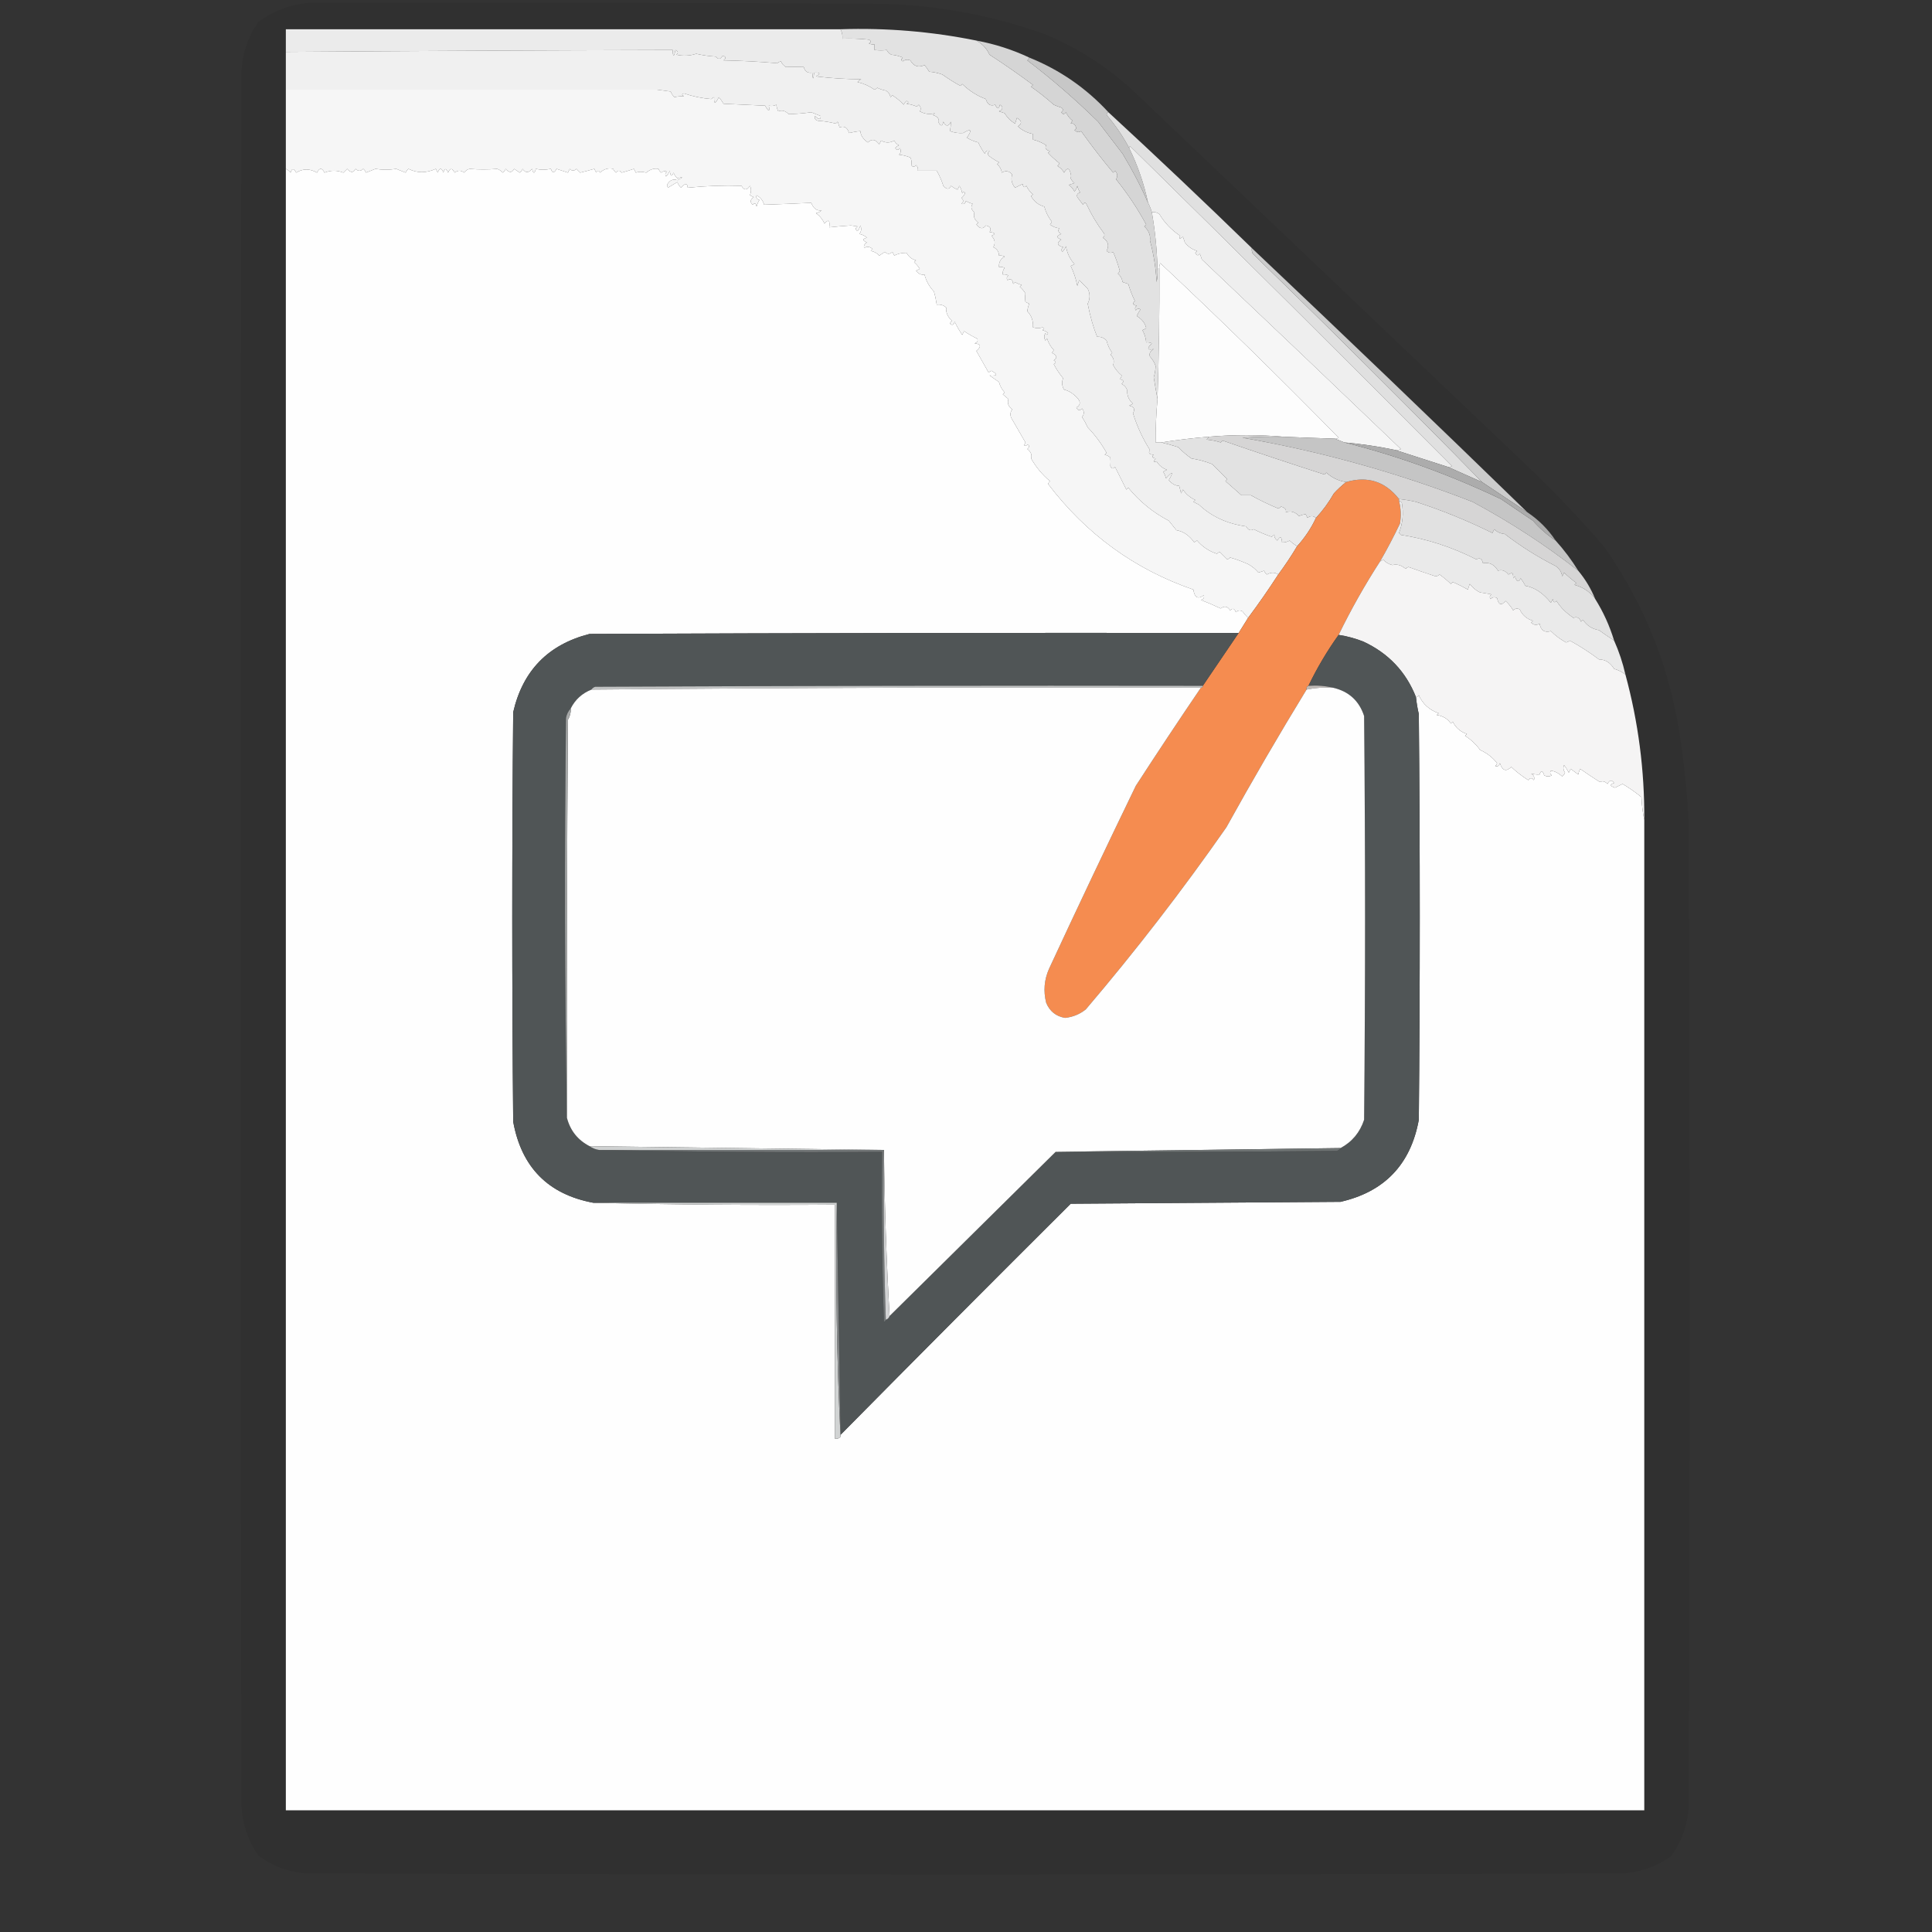 <?xml version="1.0" encoding="UTF-8"?>
<!DOCTYPE svg PUBLIC "-//W3C//DTD SVG 1.1//EN" "http://www.w3.org/Graphics/SVG/1.1/DTD/svg11.dtd">
<svg xmlns="http://www.w3.org/2000/svg" version="1.1" width="1024px" height="1024px" style="shape-rendering:geometricPrecision; text-rendering:geometricPrecision; image-rendering:optimizeQuality; fill-rule:evenodd; clip-rule:evenodd" xmlns:xlink="http://www.w3.org/1999/xlink">
<rect width="100%" height="100%" fill="#333333" stroke="none"/>
<g><path style="opacity:0.063" fill="#000000" d="M 163.5,1.5 C 264.834,1.333 366.167,1.5 467.5,2C 497.021,2.809 525.688,8.142 553.5,18C 570.998,25.242 586.664,35.242 600.5,48C 670.167,114.333 739.833,180.667 809.5,247C 823.73,260.561 837.23,274.728 850,289.5C 872.244,321.014 885.911,356.014 891,394.5C 893.054,408.43 894.388,422.43 895,436.5C 895.667,610.167 895.667,783.833 895,957.5C 894.499,967.366 891.332,976.199 885.5,984C 877.748,989.444 869.081,992.444 859.5,993C 627.5,993.667 395.5,993.667 163.5,993C 153.634,992.499 144.801,989.332 137,983.5C 131.556,975.748 128.556,967.081 128,957.5C 127.333,650.833 127.333,344.167 128,37.5C 128.556,27.919 131.556,19.252 137,11.5C 145.004,5.798 153.838,2.464 163.5,1.5 Z"/></g>
<g><path style="opacity:1" fill="#ebebeb" d="M 445.5,15.5 C 446.301,17.042 446.634,18.709 446.5,20.5C 451.179,20.334 455.845,20.501 460.5,21C 461.833,21.667 461.833,22.333 460.5,23C 461.448,23.483 462.448,23.649 463.5,23.5C 463.5,24.5 463.5,25.5 463.5,26.5C 465.877,26.785 468.044,26.785 470,26.5C 470.5,27.667 471.333,28.5 472.5,29C 474.577,29.192 476.577,29.692 478.5,30.5C 477.494,31.396 477.494,32.062 478.5,32.5C 479.768,31.572 481.101,31.405 482.5,32C 484.298,35.156 486.798,35.989 490,34.5C 490.956,35.579 491.789,36.745 492.5,38C 494.9,38.186 497.234,38.686 499.5,39.5C 502.511,41.663 505.677,43.663 509,45.5C 509.333,45.167 509.667,44.833 510,44.5C 513.602,48.051 517.769,50.718 522.5,52.5C 523.345,55.412 525.012,56.412 527.5,55.5C 528.541,57.991 529.374,57.991 530,55.5C 531.824,56.749 531.657,57.915 529.5,59C 530.5,59.333 531.5,59.667 532.5,60C 533.859,62.334 535.693,64.167 538,65.5C 538.333,64.5 538.667,63.5 539,62.5C 541.668,63.98 541.835,65.48 539.5,67C 541.745,69.088 544.412,70.421 547.5,71C 547.5,72 547.5,73 547.5,74C 550.032,74.619 552.365,75.619 554.5,77C 553.655,78.558 554.321,79.558 556.5,80C 556.167,80.333 555.833,80.667 555.5,81C 557.324,82.989 559.324,84.823 561.5,86.5C 561.291,87.086 560.957,87.586 560.5,88C 562,88.833 563.167,90 564,91.5C 565.544,88.736 566.711,88.903 567.5,92C 566.911,93.873 567.578,95.54 569.5,97C 568.5,97.333 567.5,97.667 566.5,98C 567.77,98.9 568.77,100.066 569.5,101.5C 570.251,100.624 570.751,99.624 571,98.5C 571.309,99.766 571.809,100.933 572.5,102C 571.044,102.423 570.544,103.256 571,104.5C 572,105.833 573,107.167 574,108.5C 574.667,107.167 575.333,107.167 576,108.5C 578.52,113.876 581.52,118.876 585,123.5C 585.617,124.449 585.451,125.282 584.5,126C 587.362,127.786 588.028,130.119 586.5,133C 587.76,134.113 588.927,134.28 590,133.5C 591.372,136.726 592.538,140.059 593.5,143.5C 593.291,144.086 592.957,144.586 592.5,145C 593.893,146.171 594.727,147.671 595,149.5C 596,149.833 597,150.167 598,150.5C 598.912,153.586 600.079,156.586 601.5,159.5C 600.098,160.842 600.431,161.676 602.5,162C 601.549,162.718 601.383,163.551 602,164.5C 602.718,163.549 603.551,163.383 604.5,164C 603.707,165.085 603.04,166.252 602.5,167.5C 605.39,169.266 607.057,171.433 607.5,174C 606.833,174.333 606.167,174.667 605.5,175C 606.669,177.007 607.335,179.173 607.5,181.5C 608.552,181.351 609.552,181.517 610.5,182C 607.707,184.734 608.041,185.734 611.5,185C 609.606,186.101 608.939,187.434 609.5,189C 610.87,190.441 611.87,192.108 612.5,194C 612.423,196.111 612.089,198.111 611.5,200C 612.138,203.935 612.804,207.769 613.5,211.5C 612.793,219.146 612.46,226.813 612.5,234.5C 613.5,234.5 614.5,234.5 615.5,234.5C 618.421,235.194 621.421,236.027 624.5,237C 626.607,239.227 628.94,241.227 631.5,243C 635.276,243.592 638.943,244.592 642.5,246C 645.124,248.658 647.791,251.325 650.5,254C 650.167,254.333 649.833,254.667 649.5,255C 652.323,257.489 655.157,259.989 658,262.5C 659.667,262.5 661.333,262.5 663,262.5C 667.686,265.119 672.52,267.452 677.5,269.5C 678.086,269.291 678.586,268.957 679,268.5C 681.058,269.109 681.891,270.109 681.5,271.5C 684.125,270.62 686.458,271.287 688.5,273.5C 689.716,272.998 690.883,272.665 692,272.5C 692.333,273.167 692.667,273.833 693,274.5C 694.49,273.272 695.99,273.272 697.5,274.5C 694.908,280.024 691.575,285.024 687.5,289.5C 686.132,288.694 684.799,287.694 683.5,286.5C 682.264,287.246 680.93,287.579 679.5,287.5C 679.349,284.282 678.516,283.949 677,286.5C 675.796,285.529 675.296,284.529 675.5,283.5C 674.914,283.709 674.414,284.043 674,284.5C 670.717,283.391 667.55,282.057 664.5,280.5C 662.877,281.476 661.543,280.976 660.5,279C 650.411,277.605 642.078,273.772 635.5,267.5C 634.5,267 633.5,266.5 632.5,266C 632.833,265.667 633.167,265.333 633.5,265C 630.789,263.739 628.622,261.906 627,259.5C 626.667,260.167 626.333,260.833 626,261.5C 625.667,260.167 625.333,258.833 625,257.5C 623.025,257.492 621.191,256.492 619.5,254.5C 622.153,249.811 621.653,249.477 618,253.5C 617.691,252.234 617.191,251.067 616.5,250C 617.167,249.667 617.833,249.333 618.5,249C 616.153,248.154 614.32,246.654 613,244.5C 611.334,245.34 611.167,244.84 612.5,243C 610.699,242.683 610.366,242.016 611.5,241C 609.117,240.935 608.45,240.102 609.5,238.5C 605.646,232.459 602.646,225.959 600.5,219C 601.791,216.91 601.124,215.576 598.5,215C 599.167,214.667 599.833,214.333 600.5,214C 598.243,211.885 597.243,209.552 597.5,207C 597.012,205.416 596.012,204.249 594.5,203.5C 595.902,202.158 595.569,201.324 593.5,201C 594.022,200.439 594.355,199.772 594.5,199C 592.65,197.474 591.15,195.641 590,193.5C 590.698,191.236 590.198,189.403 588.5,188C 588.833,187.667 589.167,187.333 589.5,187C 588.072,185.084 587.072,182.917 586.5,180.5C 585.15,179.05 583.484,178.383 581.5,178.5C 579.472,173.485 577.805,167.652 576.5,161C 577.833,158.333 577.833,155.667 576.5,153C 575,151.5 573.5,150 572,148.5C 571.667,149.5 571.333,150.5 571,151.5C 570.301,147.817 569.135,144.317 567.5,141C 568.167,140.667 568.833,140.333 569.5,140C 567.064,137.293 565.564,134.127 565,130.5C 564.581,131.672 563.915,132.672 563,133.5C 562.383,132.551 562.549,131.718 563.5,131C 560.237,130.131 559.904,128.797 562.5,127C 559.833,126 559.833,125 562.5,124C 560.875,123.147 560.542,122.147 561.5,121C 559.616,120.784 557.949,120.117 556.5,119C 556.957,118.586 557.291,118.086 557.5,117.5C 555.639,115.112 554.306,112.446 553.5,109.5C 550.371,108.611 548.038,106.778 546.5,104C 546.833,103.667 547.167,103.333 547.5,103C 545.981,101.782 544.814,100.282 544,98.5C 542.984,99.634 542.317,99.301 542,97.5C 540.667,98.167 539.333,98.833 538,99.5C 536.193,97.294 535.693,94.961 536.5,92.5C 534.878,90.561 533.044,90.228 531,91.5C 530.727,89.671 529.893,88.171 528.5,87C 528.833,86.667 529.167,86.333 529.5,86C 527.552,85.017 525.718,83.85 524,82.5C 523.383,81.551 523.549,80.718 524.5,80C 523.256,79.544 522.423,80.044 522,81.5C 520.625,79.624 519.458,77.624 518.5,75.5C 516.339,74.965 514.339,74.132 512.5,73C 515.41,68.738 514.744,67.904 510.5,70.5C 508.196,70.691 505.862,70.357 503.5,69.5C 503.815,67.774 503.981,66.108 504,64.5C 502.667,67.167 501.333,67.167 500,64.5C 499.549,66.929 498.715,67.096 497.5,65C 497.959,63.057 496.959,61.724 494.5,61C 494.833,60.667 495.167,60.333 495.5,60C 492.809,60.792 490.142,60.459 487.5,59C 488.28,57.927 488.113,56.76 487,55.5C 486.667,55.833 486.333,56.167 486,56.5C 484.266,55.751 482.433,55.251 480.5,55C 481.696,54.346 481.696,53.846 480.5,53.5C 479.808,54.025 479.308,54.692 479,55.5C 477.225,53.605 475.225,51.939 473,50.5C 472.667,50.833 472.333,51.167 472,51.5C 471.682,49.939 470.849,48.772 469.5,48C 467.899,47.727 466.399,47.227 465,46.5C 464.586,46.957 464.086,47.291 463.5,47.5C 460.785,45.592 457.785,44.259 454.5,43.5C 455.025,42.808 455.692,42.308 456.5,42C 448.664,41.972 440.664,41.472 432.5,40.5C 435.131,38.995 434.797,38.329 431.5,38.5C 431.167,42.5 430.833,42.5 430.5,38.5C 428.089,38.863 426.589,37.863 426,35.5C 422.867,35.434 419.7,35.434 416.5,35.5C 415.086,34.535 414.253,33.535 414,32.5C 413.228,32.645 412.561,32.978 412,33.5C 402.577,32.68 393.077,32.18 383.5,32C 384.993,30.844 384.826,30.01 383,29.5C 381.848,31.512 380.682,31.678 379.5,30C 375.911,29.793 372.411,29.293 369,28.5C 365.591,29.622 362.091,29.789 358.5,29C 359.654,28.086 359.487,27.253 358,26.5C 357.193,30.449 356.693,30.449 356.5,26.5C 286.592,26.674 218.259,27.007 151.5,27.5C 151.5,23.5 151.5,19.5 151.5,15.5C 249.5,15.5 347.5,15.5 445.5,15.5 Z"/></g>
<g><path style="opacity:1" fill="#e2e2e2" d="M 445.5,15.5 C 469.764,14.7 493.764,16.7 517.5,21.5C 520.628,23.174 522.961,25.674 524.5,29C 532.321,34.08 539.988,39.413 547.5,45C 547.167,45.333 546.833,45.667 546.5,46C 550.721,48.937 554.721,52.103 558.5,55.5C 559.795,56.098 561.128,56.598 562.5,57C 563.641,57.741 563.641,58.575 562.5,59.5C 563.274,60.711 564.107,60.711 565,59.5C 565.785,61.286 566.951,62.786 568.5,64C 568.043,64.414 567.709,64.914 567.5,65.5C 568.891,65.109 569.891,65.942 570.5,68C 570.167,68.333 569.833,68.667 569.5,69C 570.76,70.113 571.927,70.28 573,69.5C 578.665,77.416 584.331,84.749 590,91.5C 590.333,91.167 590.667,90.833 591,90.5C 592.368,91.993 592.535,93.493 591.5,95C 597.605,102.56 602.938,110.56 607.5,119C 607.167,119.333 606.833,119.667 606.5,120C 608.878,122.211 609.878,124.711 609.5,127.5C 611.456,134.69 612.623,142.024 613,149.5C 613.497,147.19 613.663,144.857 613.5,142.5C 613.833,142.5 614.167,142.5 614.5,142.5C 614.58,165.508 614.247,188.508 613.5,211.5C 612.804,207.769 612.138,203.935 611.5,200C 612.089,198.111 612.423,196.111 612.5,194C 611.87,192.108 610.87,190.441 609.5,189C 608.939,187.434 609.606,186.101 611.5,185C 608.041,185.734 607.707,184.734 610.5,182C 609.552,181.517 608.552,181.351 607.5,181.5C 607.335,179.173 606.669,177.007 605.5,175C 606.167,174.667 606.833,174.333 607.5,174C 607.057,171.433 605.39,169.266 602.5,167.5C 603.04,166.252 603.707,165.085 604.5,164C 603.551,163.383 602.718,163.549 602,164.5C 601.383,163.551 601.549,162.718 602.5,162C 600.431,161.676 600.098,160.842 601.5,159.5C 600.079,156.586 598.912,153.586 598,150.5C 597,150.167 596,149.833 595,149.5C 594.727,147.671 593.893,146.171 592.5,145C 592.957,144.586 593.291,144.086 593.5,143.5C 592.538,140.059 591.372,136.726 590,133.5C 588.927,134.28 587.76,134.113 586.5,133C 588.028,130.119 587.362,127.786 584.5,126C 585.451,125.282 585.617,124.449 585,123.5C 581.52,118.876 578.52,113.876 576,108.5C 575.333,107.167 574.667,107.167 574,108.5C 573,107.167 572,105.833 571,104.5C 570.544,103.256 571.044,102.423 572.5,102C 571.809,100.933 571.309,99.766 571,98.5C 570.751,99.624 570.251,100.624 569.5,101.5C 568.77,100.066 567.77,98.9 566.5,98C 567.5,97.667 568.5,97.333 569.5,97C 567.578,95.54 566.911,93.873 567.5,92C 566.711,88.903 565.544,88.736 564,91.5C 563.167,90 562,88.833 560.5,88C 560.957,87.586 561.291,87.086 561.5,86.5C 559.324,84.823 557.324,82.989 555.5,81C 555.833,80.667 556.167,80.333 556.5,80C 554.321,79.558 553.655,78.558 554.5,77C 552.365,75.619 550.032,74.619 547.5,74C 547.5,73 547.5,72 547.5,71C 544.412,70.421 541.745,69.088 539.5,67C 541.835,65.48 541.668,63.98 539,62.5C 538.667,63.5 538.333,64.5 538,65.5C 535.693,64.167 533.859,62.334 532.5,60C 531.5,59.667 530.5,59.333 529.5,59C 531.657,57.915 531.824,56.749 530,55.5C 529.374,57.991 528.541,57.991 527.5,55.5C 525.012,56.412 523.345,55.412 522.5,52.5C 517.769,50.718 513.602,48.051 510,44.5C 509.667,44.833 509.333,45.167 509,45.5C 505.677,43.663 502.511,41.663 499.5,39.5C 497.234,38.686 494.9,38.186 492.5,38C 491.789,36.745 490.956,35.579 490,34.5C 486.798,35.989 484.298,35.156 482.5,32C 481.101,31.405 479.768,31.572 478.5,32.5C 477.494,32.062 477.494,31.396 478.5,30.5C 476.577,29.692 474.577,29.192 472.5,29C 471.333,28.5 470.5,27.667 470,26.5C 468.044,26.785 465.877,26.785 463.5,26.5C 463.5,25.5 463.5,24.5 463.5,23.5C 462.448,23.649 461.448,23.483 460.5,23C 461.833,22.333 461.833,21.667 460.5,21C 455.845,20.501 451.179,20.334 446.5,20.5C 446.634,18.709 446.301,17.042 445.5,15.5 Z"/></g>
<g><path style="opacity:1" fill="#d5d5d5" d="M 517.5,21.5 C 527.31,23.327 536.643,26.327 545.5,30.5C 545.389,31.117 545.056,31.617 544.5,32C 557.617,41.998 570.117,52.831 582,64.5C 586.294,70.136 590.628,75.803 595,81.5C 600.367,90.43 604.867,99.097 608.5,107.5C 609.309,109.028 609.976,110.694 610.5,112.5C 612.232,122.42 613.232,132.42 613.5,142.5C 613.663,144.857 613.497,147.19 613,149.5C 612.623,142.024 611.456,134.69 609.5,127.5C 609.878,124.711 608.878,122.211 606.5,120C 606.833,119.667 607.167,119.333 607.5,119C 602.938,110.56 597.605,102.56 591.5,95C 592.535,93.493 592.368,91.993 591,90.5C 590.667,90.833 590.333,91.167 590,91.5C 584.331,84.749 578.665,77.416 573,69.5C 571.927,70.28 570.76,70.113 569.5,69C 569.833,68.667 570.167,68.333 570.5,68C 569.891,65.942 568.891,65.109 567.5,65.5C 567.709,64.914 568.043,64.414 568.5,64C 566.951,62.786 565.785,61.286 565,59.5C 564.107,60.711 563.274,60.711 562.5,59.5C 563.641,58.575 563.641,57.741 562.5,57C 561.128,56.598 559.795,56.098 558.5,55.5C 554.721,52.103 550.721,48.937 546.5,46C 546.833,45.667 547.167,45.333 547.5,45C 539.988,39.413 532.321,34.08 524.5,29C 522.961,25.674 520.628,23.174 517.5,21.5 Z"/></g>
<g><path style="opacity:1" fill="#f0f0f0" d="M 687.5,289.5 C 684.412,294.68 681.078,299.68 677.5,304.5C 675.643,303.246 673.643,303.246 671.5,304.5C 670.808,303.975 670.308,303.308 670,302.5C 669,302.833 668,303.167 667,303.5C 665.482,301.652 663.649,300.152 661.5,299C 658.157,297.487 654.99,296.321 652,295.5C 651.586,295.957 651.086,296.291 650.5,296.5C 649.167,295.167 647.833,293.833 646.5,292.5C 645.914,292.709 645.414,293.043 645,293.5C 640.818,292.144 637.318,289.811 634.5,286.5C 633.914,286.709 633.414,287.043 633,287.5C 630.394,283.831 627.227,281.664 623.5,281C 622.167,279.333 620.833,277.667 619.5,276C 611.155,271.659 603.988,265.826 598,258.5C 597.667,258.833 597.333,259.167 597,259.5C 595.003,255.515 593.003,251.515 591,247.5C 590.086,248.654 589.253,248.487 588.5,247C 588.64,245.403 588.64,243.903 588.5,242.5C 587.624,241.749 586.624,241.249 585.5,241C 585.833,240.667 586.167,240.333 586.5,240C 583.786,235.108 580.453,230.608 576.5,226.5C 575.627,224.587 574.627,222.753 573.5,221C 574.747,219.506 574.747,218.006 573.5,216.5C 572.325,217.855 571.325,217.688 570.5,216C 572.497,214.847 572.83,213.347 571.5,211.5C 569.253,208.835 566.753,207.168 564,206.5C 562.783,204.48 562.617,202.48 563.5,200.5C 561.559,198.166 559.893,195.666 558.5,193C 559.833,192.333 559.833,191.667 558.5,191C 560.583,189.68 560.249,188.346 557.5,187C 557.957,186.586 558.291,186.086 558.5,185.5C 556.869,183.78 555.703,181.78 555,179.5C 554.667,179.833 554.333,180.167 554,180.5C 553.333,179.167 553.333,177.833 554,176.5C 554.654,177.696 555.154,177.696 555.5,176.5C 554.624,175.749 553.624,175.249 552.5,175C 553.696,174.346 553.696,173.846 552.5,173.5C 550.997,174.052 549.331,174.052 547.5,173.5C 547.701,170.031 546.701,167.198 544.5,165C 544.616,163.732 544.949,162.398 545.5,161C 544.833,160.667 544.167,160.333 543.5,160C 543.306,158.57 543.306,157.07 543.5,155.5C 542.687,154.186 541.687,153.019 540.5,152C 540.833,151.667 541.167,151.333 541.5,151C 540.234,150.691 539.067,150.191 538,149.5C 537.667,149.833 537.333,150.167 537,150.5C 536.716,148.114 535.716,147.448 534,148.5C 533.383,147.551 533.549,146.718 534.5,146C 533.552,145.517 532.552,145.351 531.5,145.5C 531.33,144.178 531.663,143.011 532.5,142C 531.552,141.517 530.552,141.351 529.5,141.5C 529.323,139.019 530.323,137.186 532.5,136C 531.552,135.517 530.552,135.351 529.5,135.5C 529.439,133.408 528.439,131.908 526.5,131C 527.683,128.845 527.35,126.845 525.5,125C 527.878,124.026 527.544,123.359 524.5,123C 525.571,121.175 524.904,120.008 522.5,119.5C 521.032,121.532 519.365,121.365 517.5,119C 517.833,118.667 518.167,118.333 518.5,118C 516.437,116.428 515.771,114.595 516.5,112.5C 514.73,111.18 514.397,109.68 515.5,108C 514.234,107.691 513.067,107.191 512,106.5C 511.577,107.956 510.744,108.456 509.5,108C 510.833,107 510.833,106 509.5,105C 510.357,104.311 511.023,103.478 511.5,102.5C 511.154,101.304 510.654,101.304 510,102.5C 509.781,101.062 509.281,99.729 508.5,98.5C 508.167,99.167 507.833,99.833 507.5,100.5C 506.252,99.96 505.085,99.293 504,98.5C 503.125,100.513 501.791,100.513 500,98.5C 499.111,95.721 497.944,93.055 496.5,90.5C 493.51,90.48 490.177,90.48 486.5,90.5C 486.719,89.325 486.386,88.325 485.5,87.5C 484.575,88.641 483.741,88.641 483,87.5C 483.311,86.065 483.145,84.732 482.5,83.5C 480.577,82.692 478.577,82.192 476.5,82C 477.517,80.951 477.684,79.784 477,78.5C 476.107,79.711 475.274,79.711 474.5,78.5C 475.025,77.808 475.692,77.308 476.5,77C 475.333,76.5 474.5,75.667 474,74.5C 471.667,75.833 469.333,75.833 467,74.5C 466.667,75.167 466.333,75.833 466,76.5C 464.034,73.773 462.034,73.44 460,75.5C 457.526,73.802 456.192,71.802 456,69.5C 454.044,69.661 452.044,69.994 450,70.5C 449.155,67.588 447.488,66.588 445,67.5C 444.667,66.5 444.333,65.5 444,64.5C 443.667,64.833 443.333,65.167 443,65.5C 439.924,64.712 436.758,64.212 433.5,64C 432.044,63.577 431.544,62.744 432,61.5C 434.054,63.547 435.054,63.547 435,61.5C 433.333,60.833 431.667,60.167 430,59.5C 425.921,60.07 421.921,60.404 418,60.5C 416.319,58.706 414.486,58.206 412.5,59C 411.888,57.697 411.554,56.53 411.5,55.5C 410.268,56.145 408.935,56.311 407.5,56C 408.089,59.346 407.422,59.346 405.5,56C 398.167,55.667 390.833,55.333 383.5,55C 382.789,53.745 381.956,52.579 381,51.5C 379.128,55.265 378.295,55.265 378.5,51.5C 377.914,51.709 377.414,52.043 377,52.5C 372.019,52.094 367.186,51.094 362.5,49.5C 361.304,49.846 361.304,50.346 362.5,51C 360.687,50.954 359.021,51.12 357.5,51.5C 356.585,50.672 355.919,49.672 355.5,48.5C 353,48.167 350.5,47.833 348,47.5C 282.642,47.533 217.142,47.533 151.5,47.5C 151.5,40.833 151.5,34.167 151.5,27.5C 218.259,27.007 286.592,26.674 356.5,26.5C 356.693,30.449 357.193,30.449 358,26.5C 359.487,27.253 359.654,28.086 358.5,29C 362.091,29.789 365.591,29.622 369,28.5C 372.411,29.293 375.911,29.793 379.5,30C 380.682,31.678 381.848,31.512 383,29.5C 384.826,30.01 384.993,30.844 383.5,32C 393.077,32.18 402.577,32.68 412,33.5C 412.561,32.978 413.228,32.645 414,32.5C 414.253,33.535 415.086,34.535 416.5,35.5C 419.7,35.434 422.867,35.434 426,35.5C 426.589,37.863 428.089,38.863 430.5,38.5C 430.833,42.5 431.167,42.5 431.5,38.5C 434.797,38.329 435.131,38.995 432.5,40.5C 440.664,41.472 448.664,41.972 456.5,42C 455.692,42.308 455.025,42.808 454.5,43.5C 457.785,44.259 460.785,45.592 463.5,47.5C 464.086,47.291 464.586,46.957 465,46.5C 466.399,47.227 467.899,47.727 469.5,48C 470.849,48.772 471.682,49.939 472,51.5C 472.333,51.167 472.667,50.833 473,50.5C 475.225,51.939 477.225,53.605 479,55.5C 479.308,54.692 479.808,54.025 480.5,53.5C 481.696,53.846 481.696,54.346 480.5,55C 482.433,55.251 484.266,55.751 486,56.5C 486.333,56.167 486.667,55.833 487,55.5C 488.113,56.76 488.28,57.927 487.5,59C 490.142,60.459 492.809,60.792 495.5,60C 495.167,60.333 494.833,60.667 494.5,61C 496.959,61.724 497.959,63.057 497.5,65C 498.715,67.096 499.549,66.929 500,64.5C 501.333,67.167 502.667,67.167 504,64.5C 503.981,66.108 503.815,67.774 503.5,69.5C 505.862,70.357 508.196,70.691 510.5,70.5C 514.744,67.904 515.41,68.738 512.5,73C 514.339,74.132 516.339,74.965 518.5,75.5C 519.458,77.624 520.625,79.624 522,81.5C 522.423,80.044 523.256,79.544 524.5,80C 523.549,80.718 523.383,81.551 524,82.5C 525.718,83.85 527.552,85.017 529.5,86C 529.167,86.333 528.833,86.667 528.5,87C 529.893,88.171 530.727,89.671 531,91.5C 533.044,90.228 534.878,90.561 536.5,92.5C 535.693,94.961 536.193,97.294 538,99.5C 539.333,98.833 540.667,98.167 542,97.5C 542.317,99.301 542.984,99.634 544,98.5C 544.814,100.282 545.981,101.782 547.5,103C 547.167,103.333 546.833,103.667 546.5,104C 548.038,106.778 550.371,108.611 553.5,109.5C 554.306,112.446 555.639,115.112 557.5,117.5C 557.291,118.086 556.957,118.586 556.5,119C 557.949,120.117 559.616,120.784 561.5,121C 560.542,122.147 560.875,123.147 562.5,124C 559.833,125 559.833,126 562.5,127C 559.904,128.797 560.237,130.131 563.5,131C 562.549,131.718 562.383,132.551 563,133.5C 563.915,132.672 564.581,131.672 565,130.5C 565.564,134.127 567.064,137.293 569.5,140C 568.833,140.333 568.167,140.667 567.5,141C 569.135,144.317 570.301,147.817 571,151.5C 571.333,150.5 571.667,149.5 572,148.5C 573.5,150 575,151.5 576.5,153C 577.833,155.667 577.833,158.333 576.5,161C 577.805,167.652 579.472,173.485 581.5,178.5C 583.484,178.383 585.15,179.05 586.5,180.5C 587.072,182.917 588.072,185.084 589.5,187C 589.167,187.333 588.833,187.667 588.5,188C 590.198,189.403 590.698,191.236 590,193.5C 591.15,195.641 592.65,197.474 594.5,199C 594.355,199.772 594.022,200.439 593.5,201C 595.569,201.324 595.902,202.158 594.5,203.5C 596.012,204.249 597.012,205.416 597.5,207C 597.243,209.552 598.243,211.885 600.5,214C 599.833,214.333 599.167,214.667 598.5,215C 601.124,215.576 601.791,216.91 600.5,219C 602.646,225.959 605.646,232.459 609.5,238.5C 608.45,240.102 609.117,240.935 611.5,241C 610.366,242.016 610.699,242.683 612.5,243C 611.167,244.84 611.334,245.34 613,244.5C 614.32,246.654 616.153,248.154 618.5,249C 617.833,249.333 617.167,249.667 616.5,250C 617.191,251.067 617.691,252.234 618,253.5C 621.653,249.477 622.153,249.811 619.5,254.5C 621.191,256.492 623.025,257.492 625,257.5C 625.333,258.833 625.667,260.167 626,261.5C 626.333,260.833 626.667,260.167 627,259.5C 628.622,261.906 630.789,263.739 633.5,265C 633.167,265.333 632.833,265.667 632.5,266C 633.5,266.5 634.5,267 635.5,267.5C 642.078,273.772 650.411,277.605 660.5,279C 661.543,280.976 662.877,281.476 664.5,280.5C 667.55,282.057 670.717,283.391 674,284.5C 674.414,284.043 674.914,283.709 675.5,283.5C 675.296,284.529 675.796,285.529 677,286.5C 678.516,283.949 679.349,284.282 679.5,287.5C 680.93,287.579 682.264,287.246 683.5,286.5C 684.799,287.694 686.132,288.694 687.5,289.5 Z"/></g>
<g><path style="opacity:1" fill="#c7c7c7" d="M 545.5,30.5 C 561.686,37.023 575.686,46.69 587.5,59.5C 586.475,59.897 586.308,60.563 587,61.5C 591.479,66.798 595.313,72.464 598.5,78.5C 603.029,87.753 606.362,97.419 608.5,107.5C 604.867,99.097 600.367,90.43 595,81.5C 590.628,75.803 586.294,70.136 582,64.5C 570.117,52.831 557.617,41.998 544.5,32C 545.056,31.617 545.389,31.117 545.5,30.5 Z"/></g>
<g><path style="opacity:1" fill="#f6f6f6" d="M 151.5,47.5 C 217.142,47.533 282.642,47.533 348,47.5C 350.5,47.833 353,48.167 355.5,48.5C 355.919,49.672 356.585,50.672 357.5,51.5C 359.021,51.12 360.687,50.954 362.5,51C 361.304,50.346 361.304,49.846 362.5,49.5C 367.186,51.094 372.019,52.094 377,52.5C 377.414,52.043 377.914,51.709 378.5,51.5C 378.295,55.265 379.128,55.265 381,51.5C 381.956,52.579 382.789,53.745 383.5,55C 390.833,55.333 398.167,55.667 405.5,56C 407.422,59.346 408.089,59.346 407.5,56C 408.935,56.311 410.268,56.145 411.5,55.5C 411.554,56.53 411.888,57.697 412.5,59C 414.486,58.206 416.319,58.706 418,60.5C 421.921,60.404 425.921,60.07 430,59.5C 431.667,60.167 433.333,60.833 435,61.5C 435.054,63.547 434.054,63.547 432,61.5C 431.544,62.744 432.044,63.577 433.5,64C 436.758,64.212 439.924,64.712 443,65.5C 443.333,65.167 443.667,64.833 444,64.5C 444.333,65.5 444.667,66.5 445,67.5C 447.488,66.588 449.155,67.588 450,70.5C 452.044,69.994 454.044,69.661 456,69.5C 456.192,71.802 457.526,73.802 460,75.5C 462.034,73.44 464.034,73.773 466,76.5C 466.333,75.833 466.667,75.167 467,74.5C 469.333,75.833 471.667,75.833 474,74.5C 474.5,75.667 475.333,76.5 476.5,77C 475.692,77.308 475.025,77.808 474.5,78.5C 475.274,79.711 476.107,79.711 477,78.5C 477.684,79.784 477.517,80.951 476.5,82C 478.577,82.192 480.577,82.692 482.5,83.5C 483.145,84.732 483.311,86.065 483,87.5C 483.741,88.641 484.575,88.641 485.5,87.5C 486.386,88.325 486.719,89.325 486.5,90.5C 490.177,90.48 493.51,90.48 496.5,90.5C 497.944,93.055 499.111,95.721 500,98.5C 501.791,100.513 503.125,100.513 504,98.5C 505.085,99.293 506.252,99.96 507.5,100.5C 507.833,99.833 508.167,99.167 508.5,98.5C 509.281,99.729 509.781,101.062 510,102.5C 510.654,101.304 511.154,101.304 511.5,102.5C 511.023,103.478 510.357,104.311 509.5,105C 510.833,106 510.833,107 509.5,108C 510.744,108.456 511.577,107.956 512,106.5C 513.067,107.191 514.234,107.691 515.5,108C 514.397,109.68 514.73,111.18 516.5,112.5C 515.771,114.595 516.437,116.428 518.5,118C 518.167,118.333 517.833,118.667 517.5,119C 519.365,121.365 521.032,121.532 522.5,119.5C 524.904,120.008 525.571,121.175 524.5,123C 527.544,123.359 527.878,124.026 525.5,125C 527.35,126.845 527.683,128.845 526.5,131C 528.439,131.908 529.439,133.408 529.5,135.5C 530.552,135.351 531.552,135.517 532.5,136C 530.323,137.186 529.323,139.019 529.5,141.5C 530.552,141.351 531.552,141.517 532.5,142C 531.663,143.011 531.33,144.178 531.5,145.5C 532.552,145.351 533.552,145.517 534.5,146C 533.549,146.718 533.383,147.551 534,148.5C 535.716,147.448 536.716,148.114 537,150.5C 537.333,150.167 537.667,149.833 538,149.5C 539.067,150.191 540.234,150.691 541.5,151C 541.167,151.333 540.833,151.667 540.5,152C 541.687,153.019 542.687,154.186 543.5,155.5C 543.306,157.07 543.306,158.57 543.5,160C 544.167,160.333 544.833,160.667 545.5,161C 544.949,162.398 544.616,163.732 544.5,165C 546.701,167.198 547.701,170.031 547.5,173.5C 549.331,174.052 550.997,174.052 552.5,173.5C 553.696,173.846 553.696,174.346 552.5,175C 553.624,175.249 554.624,175.749 555.5,176.5C 555.154,177.696 554.654,177.696 554,176.5C 553.333,177.833 553.333,179.167 554,180.5C 554.333,180.167 554.667,179.833 555,179.5C 555.703,181.78 556.869,183.78 558.5,185.5C 558.291,186.086 557.957,186.586 557.5,187C 560.249,188.346 560.583,189.68 558.5,191C 559.833,191.667 559.833,192.333 558.5,193C 559.893,195.666 561.559,198.166 563.5,200.5C 562.617,202.48 562.783,204.48 564,206.5C 566.753,207.168 569.253,208.835 571.5,211.5C 572.83,213.347 572.497,214.847 570.5,216C 571.325,217.688 572.325,217.855 573.5,216.5C 574.747,218.006 574.747,219.506 573.5,221C 574.627,222.753 575.627,224.587 576.5,226.5C 580.453,230.608 583.786,235.108 586.5,240C 586.167,240.333 585.833,240.667 585.5,241C 586.624,241.249 587.624,241.749 588.5,242.5C 588.64,243.903 588.64,245.403 588.5,247C 589.253,248.487 590.086,248.654 591,247.5C 593.003,251.515 595.003,255.515 597,259.5C 597.333,259.167 597.667,258.833 598,258.5C 603.988,265.826 611.155,271.659 619.5,276C 620.833,277.667 622.167,279.333 623.5,281C 627.227,281.664 630.394,283.831 633,287.5C 633.414,287.043 633.914,286.709 634.5,286.5C 637.318,289.811 640.818,292.144 645,293.5C 645.414,293.043 645.914,292.709 646.5,292.5C 647.833,293.833 649.167,295.167 650.5,296.5C 651.086,296.291 651.586,295.957 652,295.5C 654.99,296.321 658.157,297.487 661.5,299C 663.649,300.152 665.482,301.652 667,303.5C 668,303.167 669,302.833 670,302.5C 670.308,303.308 670.808,303.975 671.5,304.5C 673.643,303.246 675.643,303.246 677.5,304.5C 672.401,312.379 667.067,320.045 661.5,327.5C 660.338,326.322 659.338,325.155 658.5,324C 657.216,323.316 656.049,323.483 655,324.5C 654.395,322.519 653.395,322.185 652,323.5C 650.672,321.331 649.006,320.998 647,322.5C 643.518,320.839 640.018,319.339 636.5,318C 637.956,317.577 638.456,316.744 638,315.5C 634.984,317.767 633.15,316.767 632.5,312.5C 601.374,301.76 575.708,283.093 555.5,256.5C 555.709,255.914 556.043,255.414 556.5,255C 552.473,251.634 549.14,247.634 546.5,243C 547.089,241.127 546.422,239.46 544.5,238C 545.451,237.282 545.617,236.449 545,235.5C 542.871,236.863 542.371,236.529 543.5,234.5C 541,230.167 538.5,225.833 536,221.5C 535.28,219.888 535.446,218.388 536.5,217C 534.437,215.428 533.771,213.595 534.5,211.5C 533.5,210.667 532.5,209.833 531.5,209C 531.833,208.667 532.167,208.333 532.5,208C 531.034,206.448 530.034,204.614 529.5,202.5C 527.833,201.333 526.167,200.167 524.5,199C 528.683,199.336 529.017,198.502 525.5,196.5C 524.914,196.709 524.414,197.043 524,197.5C 521.866,193.687 519.699,189.853 517.5,186C 520.288,183.626 519.954,182.293 516.5,182C 517.956,181.577 518.456,180.744 518,179.5C 515.538,178.35 513.204,177.017 511,175.5C 510.667,176.167 510.333,176.833 510,177.5C 508.478,175.259 507.145,172.926 506,170.5C 505.465,172.271 504.631,172.604 503.5,171.5C 503.709,170.914 504.043,170.414 504.5,170C 502.262,167.896 501.262,165.562 501.5,163C 500.095,161.731 498.429,161.231 496.5,161.5C 496.162,159.146 495.662,156.813 495,154.5C 492.558,151.952 490.892,148.952 490,145.5C 488.39,145.87 486.89,145.203 485.5,143.5C 486.167,143.167 486.833,142.833 487.5,142.5C 486.687,141.186 485.687,140.019 484.5,139C 484.833,138.667 485.167,138.333 485.5,138C 483.25,137.389 481.583,136.056 480.5,134C 477.863,133.985 475.696,134.485 474,135.5C 473.667,134.833 473.333,134.167 473,133.5C 471.667,134.833 470.333,134.833 469,133.5C 468,134.167 467,134.833 466,135.5C 464.829,134.107 463.329,133.273 461.5,133C 461.833,132.667 462.167,132.333 462.5,132C 461.007,130.632 459.507,130.465 458,131.5C 457.689,130.258 458.189,129.258 459.5,128.5C 457.009,127.459 457.009,126.626 459.5,126C 458.377,124.956 457.044,124.29 455.5,124C 456.554,122.612 456.72,121.112 456,119.5C 455.751,120.624 455.251,121.624 454.5,122.5C 453.289,121.726 453.289,120.893 454.5,120C 453.333,119.833 452.167,119.667 451,119.5C 447.18,119.736 443.347,120.069 439.5,120.5C 439.992,116.71 439.159,116.044 437,118.5C 436.004,116.256 434.504,114.423 432.5,113C 433.624,112.751 434.624,112.251 435.5,111.5C 432.941,111.853 431.107,110.52 430,107.5C 421.635,107.897 413.302,108.231 405,108.5C 404.376,106.246 403.043,104.579 401,103.5C 400.544,104.744 401.044,105.577 402.5,106C 401.809,107.067 401.309,108.234 401,109.5C 400.683,107.699 400.016,107.366 399,108.5C 397.372,107.181 397.539,105.848 399.5,104.5C 398.833,104.167 398.167,103.833 397.5,103.5C 398.206,101.521 398.206,99.854 397.5,98.5C 395.902,100.973 394.402,100.973 393,98.5C 383.662,98.186 374.162,98.519 364.5,99.5C 364.323,96.922 363.157,96.922 361,99.5C 360.085,98.672 359.419,97.672 359,96.5C 357.333,97.5 355.667,98.5 354,99.5C 353.833,99 353.667,98.5 353.5,98C 354.866,95.538 356.699,94.704 359,95.5C 362.312,93.879 362.312,93.546 359,94.5C 358.085,93.672 357.419,92.672 357,91.5C 356.026,93.878 355.359,93.544 355,90.5C 354.581,91.672 353.915,92.672 353,93.5C 352.383,92.551 352.549,91.718 353.5,91C 352.451,90.508 351.451,90.674 350.5,91.5C 349.808,90.975 349.308,90.308 349,89.5C 346.76,89.09 344.593,89.757 342.5,91.5C 340.452,90.917 338.619,90.917 337,91.5C 336.667,90.833 336.333,90.167 336,89.5C 333.876,90.227 331.709,90.894 329.5,91.5C 328.5,90.167 327.5,90.167 326.5,91.5C 325.808,90.975 325.308,90.308 325,89.5C 322.502,88.879 320.168,89.546 318,91.5C 317.333,90.167 316.667,90.167 316,91.5C 315.667,90.833 315.333,90.167 315,89.5C 312.539,90.218 310.039,90.885 307.5,91.5C 306.833,90.833 306.167,90.167 305.5,89.5C 304.28,90.711 303.113,90.711 302,89.5C 301.667,90.167 301.333,90.833 301,91.5C 299,90.833 297,90.167 295,89.5C 293.691,91.891 292.691,91.891 292,89.5C 289.065,90.1 286.398,90.1 284,89.5C 283.333,92.167 282.667,92.167 282,89.5C 280.149,91.781 278.482,91.781 277,89.5C 276.692,90.308 276.192,90.975 275.5,91.5C 274.5,90.833 273.5,90.167 272.5,89.5C 271.318,91.645 269.818,91.645 268,89.5C 267.692,90.308 267.192,90.975 266.5,91.5C 265.672,90.585 264.672,89.919 263.5,89.5C 258.601,89.934 253.767,89.934 249,89.5C 247.739,89.759 246.739,90.426 246,91.5C 244.333,90.167 242.667,90.167 241,91.5C 239.684,88.972 238.517,88.972 237.5,91.5C 236.459,89.009 235.626,89.009 235,91.5C 234,88.833 233,88.833 232,91.5C 231.667,90.833 231.333,90.167 231,89.5C 225.917,91.799 221.084,91.799 216.5,89.5C 215.808,90.025 215.308,90.692 215,91.5C 213.333,90.833 211.667,90.167 210,89.5C 206.238,90.104 202.571,90.104 199,89.5C 197.333,90.167 195.667,90.833 194,91.5C 193.692,90.692 193.192,90.025 192.5,89.5C 191.167,90.833 189.833,90.833 188.5,89.5C 187.318,91.645 185.818,91.645 184,89.5C 183.333,90.167 182.667,90.833 182,91.5C 178.667,90.167 175.333,90.167 172,91.5C 170.667,88.833 169.333,88.833 168,91.5C 164.221,89.293 160.555,89.293 157,91.5C 155.691,89.109 154.691,89.109 154,91.5C 153.292,90.62 152.458,89.953 151.5,89.5C 151.5,75.5 151.5,61.5 151.5,47.5 Z"/></g>
<g><path style="opacity:1" fill="#e0e0e0" d="M 587.5,59.5 C 613.136,83.135 638.469,107.134 663.5,131.5C 663.351,132.552 663.517,133.552 664,134.5C 704.98,174.313 745.48,214.647 785.5,255.5C 779.432,252.795 773.432,250.128 767.5,247.5C 768.239,247.631 768.906,247.464 769.5,247C 713.404,190.573 656.571,134.073 599,77.5C 598.601,77.728 598.435,78.062 598.5,78.5C 595.313,72.464 591.479,66.798 587,61.5C 586.308,60.563 586.475,59.897 587.5,59.5 Z"/></g>
<g><path style="opacity:1" fill="#fefefe" d="M 151.5,89.5 C 152.458,89.953 153.292,90.62 154,91.5C 154.691,89.109 155.691,89.109 157,91.5C 160.555,89.293 164.221,89.293 168,91.5C 169.333,88.833 170.667,88.833 172,91.5C 175.333,90.167 178.667,90.167 182,91.5C 182.667,90.833 183.333,90.167 184,89.5C 185.818,91.645 187.318,91.645 188.5,89.5C 189.833,90.833 191.167,90.833 192.5,89.5C 193.192,90.025 193.692,90.692 194,91.5C 195.667,90.833 197.333,90.167 199,89.5C 202.571,90.104 206.238,90.104 210,89.5C 211.667,90.167 213.333,90.833 215,91.5C 215.308,90.692 215.808,90.025 216.5,89.5C 221.084,91.799 225.917,91.799 231,89.5C 231.333,90.167 231.667,90.833 232,91.5C 233,88.833 234,88.833 235,91.5C 235.626,89.009 236.459,89.009 237.5,91.5C 238.517,88.972 239.684,88.972 241,91.5C 242.667,90.167 244.333,90.167 246,91.5C 246.739,90.426 247.739,89.759 249,89.5C 253.767,89.934 258.601,89.934 263.5,89.5C 264.672,89.919 265.672,90.585 266.5,91.5C 267.192,90.975 267.692,90.308 268,89.5C 269.818,91.645 271.318,91.645 272.5,89.5C 273.5,90.167 274.5,90.833 275.5,91.5C 276.192,90.975 276.692,90.308 277,89.5C 278.482,91.781 280.149,91.781 282,89.5C 282.667,92.167 283.333,92.167 284,89.5C 286.398,90.1 289.065,90.1 292,89.5C 292.691,91.891 293.691,91.891 295,89.5C 297,90.167 299,90.833 301,91.5C 301.333,90.833 301.667,90.167 302,89.5C 303.113,90.711 304.28,90.711 305.5,89.5C 306.167,90.167 306.833,90.833 307.5,91.5C 310.039,90.885 312.539,90.218 315,89.5C 315.333,90.167 315.667,90.833 316,91.5C 316.667,90.167 317.333,90.167 318,91.5C 320.168,89.546 322.502,88.879 325,89.5C 325.308,90.308 325.808,90.975 326.5,91.5C 327.5,90.167 328.5,90.167 329.5,91.5C 331.709,90.894 333.876,90.227 336,89.5C 336.333,90.167 336.667,90.833 337,91.5C 338.619,90.917 340.452,90.917 342.5,91.5C 344.593,89.757 346.76,89.09 349,89.5C 349.308,90.308 349.808,90.975 350.5,91.5C 351.451,90.674 352.451,90.508 353.5,91C 352.549,91.718 352.383,92.551 353,93.5C 353.915,92.672 354.581,91.672 355,90.5C 355.359,93.544 356.026,93.878 357,91.5C 357.419,92.672 358.085,93.672 359,94.5C 362.312,93.546 362.312,93.879 359,95.5C 356.699,94.704 354.866,95.538 353.5,98C 353.667,98.5 353.833,99 354,99.5C 355.667,98.5 357.333,97.5 359,96.5C 359.419,97.672 360.085,98.672 361,99.5C 363.157,96.922 364.323,96.922 364.5,99.5C 374.162,98.519 383.662,98.186 393,98.5C 394.402,100.973 395.902,100.973 397.5,98.5C 398.206,99.854 398.206,101.521 397.5,103.5C 398.167,103.833 398.833,104.167 399.5,104.5C 397.539,105.848 397.372,107.181 399,108.5C 400.016,107.366 400.683,107.699 401,109.5C 401.309,108.234 401.809,107.067 402.5,106C 401.044,105.577 400.544,104.744 401,103.5C 403.043,104.579 404.376,106.246 405,108.5C 413.302,108.231 421.635,107.897 430,107.5C 431.107,110.52 432.941,111.853 435.5,111.5C 434.624,112.251 433.624,112.751 432.5,113C 434.504,114.423 436.004,116.256 437,118.5C 439.159,116.044 439.992,116.71 439.5,120.5C 443.347,120.069 447.18,119.736 451,119.5C 452.167,119.667 453.333,119.833 454.5,120C 453.289,120.893 453.289,121.726 454.5,122.5C 455.251,121.624 455.751,120.624 456,119.5C 456.72,121.112 456.554,122.612 455.5,124C 457.044,124.29 458.377,124.956 459.5,126C 457.009,126.626 457.009,127.459 459.5,128.5C 458.189,129.258 457.689,130.258 458,131.5C 459.507,130.465 461.007,130.632 462.5,132C 462.167,132.333 461.833,132.667 461.5,133C 463.329,133.273 464.829,134.107 466,135.5C 467,134.833 468,134.167 469,133.5C 470.333,134.833 471.667,134.833 473,133.5C 473.333,134.167 473.667,134.833 474,135.5C 475.696,134.485 477.863,133.985 480.5,134C 481.583,136.056 483.25,137.389 485.5,138C 485.167,138.333 484.833,138.667 484.5,139C 485.687,140.019 486.687,141.186 487.5,142.5C 486.833,142.833 486.167,143.167 485.5,143.5C 486.89,145.203 488.39,145.87 490,145.5C 490.892,148.952 492.558,151.952 495,154.5C 495.662,156.813 496.162,159.146 496.5,161.5C 498.429,161.231 500.095,161.731 501.5,163C 501.262,165.562 502.262,167.896 504.5,170C 504.043,170.414 503.709,170.914 503.5,171.5C 504.631,172.604 505.465,172.271 506,170.5C 507.145,172.926 508.478,175.259 510,177.5C 510.333,176.833 510.667,176.167 511,175.5C 513.204,177.017 515.538,178.35 518,179.5C 518.456,180.744 517.956,181.577 516.5,182C 519.954,182.293 520.288,183.626 517.5,186C 519.699,189.853 521.866,193.687 524,197.5C 524.414,197.043 524.914,196.709 525.5,196.5C 529.017,198.502 528.683,199.336 524.5,199C 526.167,200.167 527.833,201.333 529.5,202.5C 530.034,204.614 531.034,206.448 532.5,208C 532.167,208.333 531.833,208.667 531.5,209C 532.5,209.833 533.5,210.667 534.5,211.5C 533.771,213.595 534.437,215.428 536.5,217C 535.446,218.388 535.28,219.888 536,221.5C 538.5,225.833 541,230.167 543.5,234.5C 542.371,236.529 542.871,236.863 545,235.5C 545.617,236.449 545.451,237.282 544.5,238C 546.422,239.46 547.089,241.127 546.5,243C 549.14,247.634 552.473,251.634 556.5,255C 556.043,255.414 555.709,255.914 555.5,256.5C 575.708,283.093 601.374,301.76 632.5,312.5C 633.15,316.767 634.984,317.767 638,315.5C 638.456,316.744 637.956,317.577 636.5,318C 640.018,319.339 643.518,320.839 647,322.5C 649.006,320.998 650.672,321.331 652,323.5C 653.395,322.185 654.395,322.519 655,324.5C 656.049,323.483 657.216,323.316 658.5,324C 659.338,325.155 660.338,326.322 661.5,327.5C 659.86,330.149 658.193,332.816 656.5,335.5C 541.833,335.333 427.166,335.5 312.5,336C 290.568,341.599 277.068,355.432 272,377.5C 271.333,449.833 271.333,522.167 272,594.5C 276.395,618.712 290.562,633.045 314.5,637.5C 356.997,638.499 399.663,638.832 442.5,638.5C 442.5,679.833 442.5,721.167 442.5,762.5C 443.791,762.737 444.791,762.404 445.5,761.5C 445.5,761.167 445.5,760.833 445.5,760.5C 485.965,719.535 526.632,678.701 567.5,638C 615.167,637.667 662.833,637.333 710.5,637C 733.865,631.635 747.698,617.135 752,593.5C 752.667,521.833 752.667,450.167 752,378.5C 751.304,375.522 750.804,372.522 750.5,369.5C 751.117,369.389 751.617,369.056 752,368.5C 754.106,373.147 757.606,376.314 762.5,378C 762.167,378.333 761.833,378.667 761.5,379C 764.71,379.395 767.21,380.895 769,383.5C 769.333,383.167 769.667,382.833 770,382.5C 771.563,385.728 774.063,387.895 777.5,389C 777.167,389.333 776.833,389.667 776.5,390C 779.638,391.971 782.305,394.471 784.5,397.5C 788.137,399.136 791.137,401.469 793.5,404.5C 793.291,405.086 792.957,405.586 792.5,406C 793.744,406.456 794.577,405.956 795,404.5C 796.274,408.485 798.274,409.152 801,406.5C 803.391,408.806 806.391,411.139 810,413.5C 811,412.167 812,412.167 813,413.5C 813.507,412.004 813.007,410.837 811.5,410C 813.127,410.43 814.627,410.596 816,410.5C 816.805,408.099 817.638,408.266 818.5,411C 819.833,411.667 821.167,411.667 822.5,411C 821.549,410.282 821.383,409.449 822,408.5C 824.016,408.697 826.016,409.697 828,411.5C 828.692,410.975 829.192,410.308 829.5,409.5C 828.572,408.232 828.405,406.899 829,405.5C 829.923,406.759 830.757,408.092 831.5,409.5C 831.833,408.833 832.167,408.167 832.5,407.5C 833.833,408.5 835.167,409.5 836.5,410.5C 836.669,409.603 837.002,408.603 837.5,407.5C 840.97,409.927 844.47,412.26 848,414.5C 849.343,413.786 850.676,414.12 852,415.5C 853.085,413.343 854.251,413.176 855.5,415C 853.099,415.805 853.266,416.638 856,417.5C 857.333,416.833 858.667,416.167 860,415.5C 863.508,417.587 866.842,419.92 870,422.5C 870.176,426.688 870.676,430.688 871.5,434.5C 871.5,609.5 871.5,784.5 871.5,959.5C 631.5,959.5 391.5,959.5 151.5,959.5C 151.5,669.5 151.5,379.5 151.5,89.5 Z"/></g>
<g><path style="opacity:1" fill="#eeeeee" d="M 767.5,247.5 C 758.082,244.471 748.749,241.471 739.5,238.5C 740.552,238.649 741.552,238.483 742.5,238C 707.429,204.385 672.262,170.885 637,137.5C 636.667,136.5 636.333,135.5 636,134.5C 635.086,135.654 634.253,135.487 633.5,134C 633.833,133.667 634.167,133.333 634.5,133C 631.851,132.206 629.684,130.706 628,128.5C 627.667,127.5 627.333,126.5 627,125.5C 625.16,126.833 624.66,126.666 625.5,125C 620.949,121.95 617.282,118.117 614.5,113.5C 613.311,112.571 611.978,112.238 610.5,112.5C 609.976,110.694 609.309,109.028 608.5,107.5C 606.362,97.419 603.029,87.753 598.5,78.5C 598.435,78.062 598.601,77.728 599,77.5C 656.571,134.073 713.404,190.573 769.5,247C 768.906,247.464 768.239,247.631 767.5,247.5 Z"/></g>
<g><path style="opacity:1" fill="#f6f6f6" d="M 610.5,112.5 C 611.978,112.238 613.311,112.571 614.5,113.5C 617.282,118.117 620.949,121.95 625.5,125C 624.66,126.666 625.16,126.833 627,125.5C 627.333,126.5 627.667,127.5 628,128.5C 629.684,130.706 631.851,132.206 634.5,133C 634.167,133.333 633.833,133.667 633.5,134C 634.253,135.487 635.086,135.654 636,134.5C 636.333,135.5 636.667,136.5 637,137.5C 672.262,170.885 707.429,204.385 742.5,238C 741.552,238.483 740.552,238.649 739.5,238.5C 730.585,236.625 721.585,235.292 712.5,234.5C 710.833,233.833 709.167,233.167 707.5,232.5C 708.239,232.631 708.906,232.464 709.5,232C 678.663,200.496 647.163,169.663 615,139.5C 614.517,140.448 614.351,141.448 614.5,142.5C 614.167,142.5 613.833,142.5 613.5,142.5C 613.232,132.42 612.232,122.42 610.5,112.5 Z"/></g>
<g><path style="opacity:0.999" fill="#cccccc" d="M 663.5,131.5 C 712.496,177.83 761.163,224.497 809.5,271.5C 801.492,266.164 793.492,260.83 785.5,255.5C 745.48,214.647 704.98,174.313 664,134.5C 663.517,133.552 663.351,132.552 663.5,131.5 Z"/></g>
<g><path style="opacity:1" fill="#fdfdfd" d="M 707.5,232.5 C 698.498,232.214 689.498,231.881 680.5,231.5C 667.326,230.35 653.993,230.35 640.5,231.5C 632.128,232.2 623.795,233.2 615.5,234.5C 614.5,234.5 613.5,234.5 612.5,234.5C 612.46,226.813 612.793,219.146 613.5,211.5C 614.247,188.508 614.58,165.508 614.5,142.5C 614.351,141.448 614.517,140.448 615,139.5C 647.163,169.663 678.663,200.496 709.5,232C 708.906,232.464 708.239,232.631 707.5,232.5 Z"/></g>
<g><path style="opacity:1" fill="#c5c5c5" d="M 680.5,231.5 C 689.498,231.881 698.498,232.214 707.5,232.5C 709.167,233.167 710.833,233.833 712.5,234.5C 740.588,241.545 768.255,251.545 795.5,264.5C 801.13,268.32 806.796,272.154 812.5,276C 816.044,280.046 820.044,283.546 824.5,286.5C 828.984,291.467 832.984,296.8 836.5,302.5C 819.292,288.978 800.625,276.811 780.5,266C 741.089,250.641 700.422,239.308 658.5,232C 665.826,231.5 673.159,231.334 680.5,231.5 Z"/></g>
<g><path style="opacity:1" fill="#e2e2e2" d="M 640.5,231.5 C 640.389,232.117 640.056,232.617 639.5,233C 642.095,233.226 644.595,233.726 647,234.5C 647.333,234.167 647.667,233.833 648,233.5C 665.555,239.587 683.555,245.587 702,251.5C 702.333,251.167 702.667,250.833 703,250.5C 705.938,253.209 709.438,254.876 713.5,255.5C 711.229,257.266 709.063,259.266 707,261.5C 704.301,266.256 701.134,270.589 697.5,274.5C 695.99,273.272 694.49,273.272 693,274.5C 692.667,273.833 692.333,273.167 692,272.5C 690.883,272.665 689.716,272.998 688.5,273.5C 686.458,271.287 684.125,270.62 681.5,271.5C 681.891,270.109 681.058,269.109 679,268.5C 678.586,268.957 678.086,269.291 677.5,269.5C 672.52,267.452 667.686,265.119 663,262.5C 661.333,262.5 659.667,262.5 658,262.5C 655.157,259.989 652.323,257.489 649.5,255C 649.833,254.667 650.167,254.333 650.5,254C 647.791,251.325 645.124,248.658 642.5,246C 638.943,244.592 635.276,243.592 631.5,243C 628.94,241.227 626.607,239.227 624.5,237C 621.421,236.027 618.421,235.194 615.5,234.5C 623.795,233.2 632.128,232.2 640.5,231.5 Z"/></g>
<g><path style="opacity:1" fill="#f58c50" d="M 741.5,264.5 C 741.5,264.833 741.5,265.167 741.5,265.5C 742.527,269.446 742.694,273.446 742,277.5C 738.729,284.378 735.229,291.045 731.5,297.5C 723.41,310.006 716.077,323.006 709.5,336.5C 703.414,344.997 698.081,353.997 693.5,363.5C 692.662,363.842 692.328,364.508 692.5,365.5C 677.855,389.443 663.689,413.776 650,438.5C 626.74,471.84 601.906,504.007 575.5,535C 572.287,537.572 568.62,539.072 564.5,539.5C 559.705,538.709 556.372,536.043 554.5,531.5C 552.938,525.305 553.438,519.305 556,513.5C 571.028,481.107 586.361,448.774 602,416.5C 613.33,399.013 624.83,381.68 636.5,364.5C 637.167,364.5 637.5,364.167 637.5,363.5C 643.833,354.167 650.167,344.833 656.5,335.5C 658.193,332.816 659.86,330.149 661.5,327.5C 667.067,320.045 672.401,312.379 677.5,304.5C 681.078,299.68 684.412,294.68 687.5,289.5C 691.575,285.024 694.908,280.024 697.5,274.5C 701.134,270.589 704.301,266.256 707,261.5C 709.063,259.266 711.229,257.266 713.5,255.5C 724.839,252.165 734.172,255.165 741.5,264.5 Z"/></g>
<g><path style="opacity:1" fill="#acacac" d="M 712.5,234.5 C 721.585,235.292 730.585,236.625 739.5,238.5C 748.749,241.471 758.082,244.471 767.5,247.5C 773.432,250.128 779.432,252.795 785.5,255.5C 793.492,260.83 801.492,266.164 809.5,271.5C 815.479,275.479 820.479,280.479 824.5,286.5C 820.044,283.546 816.044,280.046 812.5,276C 806.796,272.154 801.13,268.32 795.5,264.5C 768.255,251.545 740.588,241.545 712.5,234.5 Z"/></g>
<g><path style="opacity:1" fill="#d6d5d5" d="M 680.5,231.5 C 673.159,231.334 665.826,231.5 658.5,232C 700.422,239.308 741.089,250.641 780.5,266C 800.625,276.811 819.292,288.978 836.5,302.5C 840.251,306.995 843.251,311.995 845.5,317.5C 844.323,315.575 842.323,313.742 839.5,312C 837.913,311.138 836.246,310.471 834.5,310C 834.833,309.667 835.167,309.333 835.5,309C 833.2,307.275 831.034,305.442 829,303.5C 828.667,304.167 828.333,304.833 828,305.5C 827.654,303.152 826.487,301.319 824.5,300C 815.028,295.218 806.028,289.551 797.5,283C 795.324,282.837 793.491,282.004 792,280.5C 791.667,281.167 791.333,281.833 791,282.5C 777.998,276.048 764.498,270.548 750.5,266C 747.522,265.304 744.522,264.804 741.5,264.5C 734.172,255.165 724.839,252.165 713.5,255.5C 709.438,254.876 705.938,253.209 703,250.5C 702.667,250.833 702.333,251.167 702,251.5C 683.555,245.587 665.555,239.587 648,233.5C 647.667,233.833 647.333,234.167 647,234.5C 644.595,233.726 642.095,233.226 639.5,233C 640.056,232.617 640.389,232.117 640.5,231.5C 653.993,230.35 667.326,230.35 680.5,231.5 Z"/></g>
<g><path style="opacity:1" fill="#e1e1e1" d="M 741.5,265.5 C 741.5,265.167 741.5,264.833 741.5,264.5C 744.522,264.804 747.522,265.304 750.5,266C 764.498,270.548 777.998,276.048 791,282.5C 791.333,281.833 791.667,281.167 792,280.5C 793.491,282.004 795.324,282.837 797.5,283C 806.028,289.551 815.028,295.218 824.5,300C 826.487,301.319 827.654,303.152 828,305.5C 828.333,304.833 828.667,304.167 829,303.5C 831.034,305.442 833.2,307.275 835.5,309C 835.167,309.333 834.833,309.667 834.5,310C 836.246,310.471 837.913,311.138 839.5,312C 842.323,313.742 844.323,315.575 845.5,317.5C 849.785,324.335 853.118,331.668 855.5,339.5C 852.429,337.484 849.762,335.65 847.5,334C 843.885,333.386 841.051,331.553 839,328.5C 838.667,328.833 838.333,329.167 838,329.5C 837.082,327.368 835.749,326.701 834,327.5C 829.994,324.831 826.994,321.831 825,318.5C 823.984,319.634 823.317,319.301 823,317.5C 822.667,318.167 822.333,318.833 822,319.5C 817.916,314.348 813.416,311.348 808.5,310.5C 807.757,309.092 806.923,307.759 806,306.5C 804.84,308.797 803.84,308.464 803,305.5C 802.667,305.833 802.333,306.167 802,306.5C 802.077,305.262 801.911,304.262 801.5,303.5C 800.833,303.833 800.167,304.167 799.5,304.5C 797.889,302.465 796.056,301.798 794,302.5C 792.039,299.207 789.372,297.873 786,298.5C 785.492,296.096 784.325,295.429 782.5,296.5C 769.63,289.966 756.297,285.633 742.5,283.5C 742.167,283.167 741.833,282.833 741.5,282.5C 743.499,277.353 743.999,272.019 743,266.5C 742.617,265.944 742.117,265.611 741.5,265.5 Z"/></g>
<g><path style="opacity:1" fill="#eaeaea" d="M 741.5,265.5 C 742.117,265.611 742.617,265.944 743,266.5C 743.999,272.019 743.499,277.353 741.5,282.5C 741.833,282.833 742.167,283.167 742.5,283.5C 756.297,285.633 769.63,289.966 782.5,296.5C 784.325,295.429 785.492,296.096 786,298.5C 789.372,297.873 792.039,299.207 794,302.5C 796.056,301.798 797.889,302.465 799.5,304.5C 800.167,304.167 800.833,303.833 801.5,303.5C 801.911,304.262 802.077,305.262 802,306.5C 802.333,306.167 802.667,305.833 803,305.5C 803.84,308.464 804.84,308.797 806,306.5C 806.923,307.759 807.757,309.092 808.5,310.5C 813.416,311.348 817.916,314.348 822,319.5C 822.333,318.833 822.667,318.167 823,317.5C 823.317,319.301 823.984,319.634 825,318.5C 826.994,321.831 829.994,324.831 834,327.5C 835.749,326.701 837.082,327.368 838,329.5C 838.333,329.167 838.667,328.833 839,328.5C 841.051,331.553 843.885,333.386 847.5,334C 849.762,335.65 852.429,337.484 855.5,339.5C 858.072,345.215 860.072,351.215 861.5,357.5C 859.741,356.129 857.741,355.129 855.5,354.5C 853.489,351.187 850.823,349.52 847.5,349.5C 842.542,345.776 837.376,342.442 832,339.5C 831.439,340.022 830.772,340.355 830,340.5C 827.027,338.853 824.36,336.853 822,334.5C 818.681,335.492 816.681,334.159 816,330.5C 814.493,331.535 812.993,331.368 811.5,330C 811.833,329.667 812.167,329.333 812.5,329C 809.257,328.092 806.923,326.092 805.5,323C 804.216,322.316 803.049,322.483 802,323.5C 800.915,321.627 799.582,319.96 798,318.5C 795.76,321.167 794.26,320.667 793.5,317C 792.216,316.316 791.049,316.483 790,317.5C 789.383,316.551 789.549,315.718 790.5,315C 788.5,314.667 786.5,314.333 784.5,314C 782.657,313.226 780.824,311.726 779,309.5C 778.667,310.5 778.333,311.5 778,312.5C 775.441,311.02 772.774,309.687 770,308.5C 769.667,308.833 769.333,309.167 769,309.5C 767.089,307.658 765.089,305.991 763,304.5C 762.439,305.022 761.772,305.355 761,305.5C 756.136,303.909 751.303,302.243 746.5,300.5C 745.914,300.709 745.414,301.043 745,301.5C 742.832,299.545 740.498,298.879 738,299.5C 736.004,299.004 734.337,298.004 733,296.5C 732.617,297.056 732.117,297.389 731.5,297.5C 735.229,291.045 738.729,284.378 742,277.5C 742.694,273.446 742.527,269.446 741.5,265.5 Z"/></g>
<g><path style="opacity:1" fill="#f5f4f4" d="M 861.5,357.5 C 868.334,382.67 871.668,408.336 871.5,434.5C 870.676,430.688 870.176,426.688 870,422.5C 866.842,419.92 863.508,417.587 860,415.5C 858.667,416.167 857.333,416.833 856,417.5C 853.266,416.638 853.099,415.805 855.5,415C 854.251,413.176 853.085,413.343 852,415.5C 850.676,414.12 849.343,413.786 848,414.5C 844.47,412.26 840.97,409.927 837.5,407.5C 837.002,408.603 836.669,409.603 836.5,410.5C 835.167,409.5 833.833,408.5 832.5,407.5C 832.167,408.167 831.833,408.833 831.5,409.5C 830.757,408.092 829.923,406.759 829,405.5C 828.405,406.899 828.572,408.232 829.5,409.5C 829.192,410.308 828.692,410.975 828,411.5C 826.016,409.697 824.016,408.697 822,408.5C 821.383,409.449 821.549,410.282 822.5,411C 821.167,411.667 819.833,411.667 818.5,411C 817.638,408.266 816.805,408.099 816,410.5C 814.627,410.596 813.127,410.43 811.5,410C 813.007,410.837 813.507,412.004 813,413.5C 812,412.167 811,412.167 810,413.5C 806.391,411.139 803.391,408.806 801,406.5C 798.274,409.152 796.274,408.485 795,404.5C 794.577,405.956 793.744,406.456 792.5,406C 792.957,405.586 793.291,405.086 793.5,404.5C 791.137,401.469 788.137,399.136 784.5,397.5C 782.305,394.471 779.638,391.971 776.5,390C 776.833,389.667 777.167,389.333 777.5,389C 774.063,387.895 771.563,385.728 770,382.5C 769.667,382.833 769.333,383.167 769,383.5C 767.21,380.895 764.71,379.395 761.5,379C 761.833,378.667 762.167,378.333 762.5,378C 757.606,376.314 754.106,373.147 752,368.5C 751.617,369.056 751.117,369.389 750.5,369.5C 745.202,356.031 735.869,346.197 722.5,340C 718.278,338.362 713.945,337.195 709.5,336.5C 716.077,323.006 723.41,310.006 731.5,297.5C 732.117,297.389 732.617,297.056 733,296.5C 734.337,298.004 736.004,299.004 738,299.5C 740.498,298.879 742.832,299.545 745,301.5C 745.414,301.043 745.914,300.709 746.5,300.5C 751.303,302.243 756.136,303.909 761,305.5C 761.772,305.355 762.439,305.022 763,304.5C 765.089,305.991 767.089,307.658 769,309.5C 769.333,309.167 769.667,308.833 770,308.5C 772.774,309.687 775.441,311.02 778,312.5C 778.333,311.5 778.667,310.5 779,309.5C 780.824,311.726 782.657,313.226 784.5,314C 786.5,314.333 788.5,314.667 790.5,315C 789.549,315.718 789.383,316.551 790,317.5C 791.049,316.483 792.216,316.316 793.5,317C 794.26,320.667 795.76,321.167 798,318.5C 799.582,319.96 800.915,321.627 802,323.5C 803.049,322.483 804.216,322.316 805.5,323C 806.923,326.092 809.257,328.092 812.5,329C 812.167,329.333 811.833,329.667 811.5,330C 812.993,331.368 814.493,331.535 816,330.5C 816.681,334.159 818.681,335.492 822,334.5C 824.36,336.853 827.027,338.853 830,340.5C 830.772,340.355 831.439,340.022 832,339.5C 837.376,342.442 842.542,345.776 847.5,349.5C 850.823,349.52 853.489,351.187 855.5,354.5C 857.741,355.129 859.741,356.129 861.5,357.5 Z"/></g>
<g><path style="opacity:1" fill="#505556" d="M 656.5,335.5 C 650.167,344.833 643.833,354.167 637.5,363.5C 530.166,363.333 422.833,363.5 315.5,364C 314.584,364.278 313.918,364.778 313.5,365.5C 308.559,367.442 304.892,370.775 302.5,375.5C 301.207,376.842 300.374,378.509 300,380.5C 299.168,451.335 299.335,522.001 300.5,592.5C 302.284,599.283 306.284,604.283 312.5,607.5C 313.93,608.537 315.597,609.204 317.5,609.5C 367.331,610.499 417.331,610.832 467.5,610.5C 467.167,640.507 467.5,670.507 468.5,700.5C 469.107,700.376 469.44,700.043 469.5,699.5C 470.5,699.167 471.167,698.5 471.5,697.5C 500.833,668.5 530.167,639.5 559.5,610.5C 609.168,610.667 658.834,610.5 708.5,610C 709.416,609.722 710.082,609.222 710.5,608.5C 716.622,605.204 720.789,600.204 723,593.5C 723.667,522.167 723.667,450.833 723,379.5C 720.359,371.418 714.859,366.418 706.5,364.5C 702.366,363.515 698.032,363.182 693.5,363.5C 698.081,353.997 703.414,344.997 709.5,336.5C 713.945,337.195 718.278,338.362 722.5,340C 735.869,346.197 745.202,356.031 750.5,369.5C 750.804,372.522 751.304,375.522 752,378.5C 752.667,450.167 752.667,521.833 752,593.5C 747.698,617.135 733.865,631.635 710.5,637C 662.833,637.333 615.167,637.667 567.5,638C 526.632,678.701 485.965,719.535 445.5,760.5C 444.833,719.5 444.167,678.5 443.5,637.5C 400.5,637.5 357.5,637.5 314.5,637.5C 290.562,633.045 276.395,618.712 272,594.5C 271.333,522.167 271.333,449.833 272,377.5C 277.068,355.432 290.568,341.599 312.5,336C 427.166,335.5 541.833,335.333 656.5,335.5 Z"/></g>
<g><path style="opacity:1" fill="#c0c2c2" d="M 637.5,363.5 C 637.5,364.167 637.167,364.5 636.5,364.5C 528.812,364.175 421.145,364.508 313.5,365.5C 313.918,364.778 314.584,364.278 315.5,364C 422.833,363.5 530.166,363.333 637.5,363.5 Z"/></g>
<g><path style="opacity:1" fill="#bfbab7" d="M 693.5,363.5 C 698.032,363.182 702.366,363.515 706.5,364.5C 701.737,364.226 697.07,364.559 692.5,365.5C 692.328,364.508 692.662,363.842 693.5,363.5 Z"/></g>
<g><path style="opacity:1" fill="#fefefe" d="M 636.5,364.5 C 624.83,381.68 613.33,399.013 602,416.5C 586.361,448.774 571.028,481.107 556,513.5C 553.438,519.305 552.938,525.305 554.5,531.5C 556.372,536.043 559.705,538.709 564.5,539.5C 568.62,539.072 572.287,537.572 575.5,535C 601.906,504.007 626.74,471.84 650,438.5C 663.689,413.776 677.855,389.443 692.5,365.5C 697.07,364.559 701.737,364.226 706.5,364.5C 714.859,366.418 720.359,371.418 723,379.5C 723.667,450.833 723.667,522.167 723,593.5C 720.789,600.204 716.622,605.204 710.5,608.5C 660.02,609.149 609.687,609.815 559.5,610.5C 530.167,639.5 500.833,668.5 471.5,697.5C 469.836,668.348 468.836,639.014 468.5,609.5C 416.646,608.816 364.646,608.149 312.5,607.5C 306.284,604.283 302.284,599.283 300.5,592.5C 300.333,522.166 300.5,451.833 301,381.5C 302.128,379.655 302.628,377.655 302.5,375.5C 304.892,370.775 308.559,367.442 313.5,365.5C 421.145,364.508 528.812,364.175 636.5,364.5 Z"/></g>
<g><path style="opacity:1" fill="#a6a8a8" d="M 302.5,375.5 C 302.628,377.655 302.128,379.655 301,381.5C 300.5,451.833 300.333,522.166 300.5,592.5C 299.335,522.001 299.168,451.335 300,380.5C 300.374,378.509 301.207,376.842 302.5,375.5 Z"/></g>
<g><path style="opacity:1" fill="#cfd1d1" d="M 312.5,607.5 C 364.646,608.149 416.646,608.816 468.5,609.5C 418.167,609.5 367.833,609.5 317.5,609.5C 315.597,609.204 313.93,608.537 312.5,607.5 Z"/></g>
<g><path style="opacity:1" fill="#737778" d="M 317.5,609.5 C 367.833,609.5 418.167,609.5 468.5,609.5C 468.169,639.671 468.502,669.671 469.5,699.5C 469.44,700.043 469.107,700.376 468.5,700.5C 467.5,670.507 467.167,640.507 467.5,610.5C 417.331,610.832 367.331,610.499 317.5,609.5 Z"/></g>
<g><path style="opacity:1" fill="#6f7474" d="M 710.5,608.5 C 710.082,609.222 709.416,609.722 708.5,610C 658.834,610.5 609.168,610.667 559.5,610.5C 609.687,609.815 660.02,609.149 710.5,608.5 Z"/></g>
<g><path style="opacity:1" fill="#d2d3d4" d="M 468.5,609.5 C 468.836,639.014 469.836,668.348 471.5,697.5C 471.167,698.5 470.5,699.167 469.5,699.5C 468.502,669.671 468.169,639.671 468.5,609.5 Z"/></g>
<g><path style="opacity:1" fill="#d1d3d3" d="M 314.5,637.5 C 357.5,637.5 400.5,637.5 443.5,637.5C 442.839,679.18 443.506,720.513 445.5,761.5C 444.791,762.404 443.791,762.737 442.5,762.5C 442.5,721.167 442.5,679.833 442.5,638.5C 399.663,638.832 356.997,638.499 314.5,637.5 Z"/></g>
<g><path style="opacity:1" fill="#888b8c" d="M 443.5,637.5 C 444.167,678.5 444.833,719.5 445.5,760.5C 445.5,760.833 445.5,761.167 445.5,761.5C 443.506,720.513 442.839,679.18 443.5,637.5 Z"/></g>
</svg>
